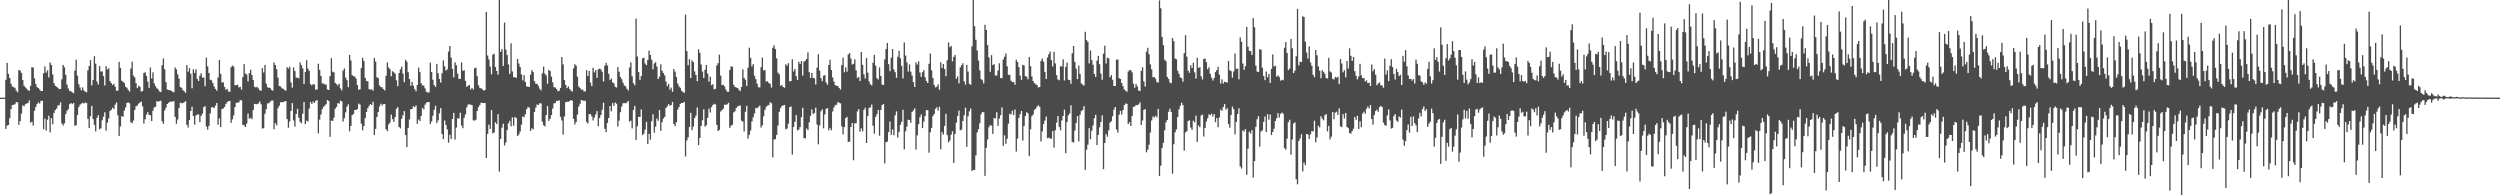 <svg xmlns="http://www.w3.org/2000/svg" width="1920" height="150"><path d="M0 75.000h1v1.000H0zM1 75.000h1v1.000H1zM2 75.000h1v1.000H2zM3 75.000h1v1.000H3zM4 61.295h1v37.682H4zM5 48.320h1v48.157H5zM6 56.712h1v39.308H6zM7 59.911h1v30.886H7zM8 64.333h1v19.467H8zM9 66.386h1v14.354H9zM10 66.960h1v13.537H10zM11 67.433h1v12.620H11zM12 69.583h1v8.858H12zM13 70.864h1v7.704H13zM14 53.776h1v42.134H14zM15 54.205h1v38.755H15zM16 55.955h1v31.358H16zM17 61.473h1v19.442H17zM18 65.813h1v15.832H18zM19 67.080h1v13.009H19zM20 68.055h1v11.445H20zM21 69.241h1v9.880H21zM22 69.805h1v7.319H22zM23 65.923h1v28.231H23zM24 51.620h1v41.845H24zM25 51.891h1v44.600H25zM26 60.212h1v24.880H26zM27 64.407h1v17.743H27zM28 66.866h1v13.039H28zM29 67.572h1v11.146H29zM30 68.802h1v10.735H30zM31 69.963h1v7.458H31zM32 69.868h1v7.570H32zM33 56.267h1v43.043H33zM34 51.024h1v40.074H34zM35 55.740h1v44.471H35zM36 54.038h1v37.928H36zM37 59.451h1v29.409H37zM38 47.948h1v53.747H38zM39 49.889h1v40.892H39zM40 57.118h1v38.320H40zM41 63.824h1v22.927H41zM42 65.897h1v18.649H42zM43 66.560h1v16.864H43zM44 67.477h1v13.593H44zM45 68.472h1v12.343H45zM46 68.320h1v10.316H46zM47 60.938h1v33.900H47zM48 49.866h1v46.570H48zM49 51.677h1v43.075H49zM50 57.454h1v30.222H50zM51 65.036h1v20.044H51zM52 68.006h1v15.813H52zM53 69.775h1v10.246H53zM54 70.103h1v9.062H54zM55 70.906h1v9.099H55zM56 71.555h1v7.512H56zM57 54.315h1v42.317H57zM58 45.789h1v50.356H58zM59 58.125h1v30.194H59zM60 64.605h1v17.688H60zM61 67.188h1v13.248H61zM62 69.333h1v10.276H62zM63 67.144h1v11.820H63zM64 69.477h1v10.062H64zM65 70.461h1v8.181H65zM66 70.826h1v8.317H66zM67 54.022h1v37.146H67zM68 50.734h1v47.586H68zM69 46.194h1v42.999H69zM70 65.644h1v15.716H70zM71 61.402h1v30.090H71zM72 43.194h1v52.695H72zM73 48.850h1v52.058H73zM74 62.611h1v27.939H74zM75 64.917h1v23.607H75zM76 50.675h1v48.633H76zM77 55.031h1v43.553H77zM78 54.708h1v37.721H78zM79 58.453h1v31.223H79zM80 65.562h1v20.656H80zM81 50.777h1v49.576H81zM82 53.374h1v40.880H82zM83 52.405h1v38.607H83zM84 62.253h1v23.042H84zM85 63.857h1v20.469H85zM86 65.289h1v17.389H86zM87 64.366h1v19.297H87zM88 66.612h1v13.837H88zM89 69.629h1v9.067H89zM90 69.629h1v18.889H90zM91 47.441h1v57.029H91zM92 52.108h1v45.002H92zM93 61.962h1v27.297H93zM94 62.832h1v26.886H94zM95 63.764h1v21.183H95zM96 66.674h1v15.878H96zM97 67.373h1v11.680H97zM98 69.088h1v9.521H98zM99 70.371h1v8.977H99zM100 52.672h1v41.251H100zM101 47.355h1v47.264H101zM102 58.065h1v34.480H102zM103 59.507h1v24.968H103zM104 63.885h1v17.833H104zM105 67.680h1v13.331H105zM106 65.842h1v13.712H106zM107 66.736h1v11.990H107zM108 70.366h1v7.633H108zM109 69.836h1v11.902H109zM110 56.114h1v38.825H110zM111 55.474h1v36.143H111zM112 58.337h1v29.652H112zM113 62.688h1v23.416H113zM114 67.494h1v20.745H114zM115 51.874h1v36.725H115zM116 60.185h1v32.774H116zM117 55.541h1v29.477H117zM118 63.977h1v18.500H118zM119 66.159h1v15.880H119zM120 67.771h1v9.908H120zM121 68.657h1v9.460H121zM122 70.181h1v7.481H122zM123 70.730h1v6.592H123zM124 50.069h1v43.108H124zM125 44.915h1v50.220H125zM126 53.129h1v31.687H126zM127 63.123h1v19.591H127zM128 68.684h1v11.200H128zM129 69.170h1v9.737H129zM130 69.190h1v8.968H130zM131 69.831h1v8.172H131zM132 70.316h1v7.758H132zM133 70.904h1v6.749H133zM134 51.825h1v37.936H134zM135 53.343h1v41.678H135zM136 57.078h1v34.669H136zM137 60.407h1v22.548H137zM138 66.887h1v12.008H138zM139 67.355h1v11.978H139zM140 69.164h1v9.878H140zM141 70.096h1v8.521H141zM142 71.260h1v6.453H142zM143 50.015h1v45.772H143zM144 55.087h1v42.798H144zM145 52.312h1v39.879H145zM146 56.620h1v28.621H146zM147 67.803h1v14.148H147zM148 53.187h1v35.927H148zM149 55.974h1v39.747H149zM150 53.209h1v35.503H150zM151 60.548h1v27.391H151zM152 62.244h1v25.597H152zM153 58.126h1v35.681H153zM154 56.265h1v32.703H154zM155 59.642h1v27.713H155zM156 59.540h1v22.864H156zM157 66.250h1v15.285H157zM158 44.303h1v52.924H158zM159 50.991h1v48.596H159zM160 56.067h1v40.594H160zM161 61.240h1v25.806H161zM162 61.650h1v20.775H162zM163 63.810h1v18.495H163zM164 66.461h1v16.460H164zM165 68.293h1v12.841H165zM166 69.667h1v9.451H166zM167 59.497h1v36.286H167zM168 45.969h1v44.961H168zM169 56.654h1v40.917H169zM170 63.309h1v20.383H170zM171 63.251h1v20.049H171zM172 66.755h1v15.348H172zM173 68.927h1v11.050H173zM174 68.271h1v10.152H174zM175 70.226h1v7.438H175zM176 70.499h1v7.022H176zM177 51.614h1v42.731H177zM178 50.355h1v41.297H178zM179 51.147h1v37.455H179zM180 65.432h1v16.814H180zM181 65.410h1v13.576H181zM182 65.025h1v13.750H182zM183 67.119h1v11.455H183zM184 66.728h1v10.187H184zM185 68.827h1v8.217H185zM186 59.207h1v36.716H186zM187 49.247h1v47.001H187zM188 56.457h1v41.131H188zM189 57.247h1v37.667H189zM190 62.564h1v24.654H190zM191 56.174h1v34.950H191zM192 53.526h1v37.000H192zM193 57.549h1v34.007H193zM194 61.386h1v23.119H194zM195 66.604h1v13.191H195zM196 67.187h1v12.799H196zM197 66.659h1v13.367H197zM198 67.894h1v11.508H198zM199 69.316h1v8.545H199zM200 69.745h1v10.329H200zM201 52.329h1v46.398H201zM202 55.686h1v42.842H202zM203 49.839h1v37.571H203zM204 64.226h1v19.643H204zM205 66.993h1v12.422H205zM206 67.468h1v11.903H206zM207 67.448h1v10.673H207zM208 68.999h1v8.273H208zM209 69.578h1v7.560H209zM210 47.982h1v51.314H210zM211 49.903h1v44.681H211zM212 53.128h1v43.171H212zM213 59.636h1v23.481H213zM214 66.116h1v15.126H214zM215 66.381h1v12.215H215zM216 67.849h1v10.522H216zM217 68.078h1v10.390H217zM218 69.134h1v8.757H218zM219 69.625h1v7.926H219zM220 51.542h1v39.957H220zM221 52.707h1v45.369H221zM222 51.184h1v42.112H222zM223 63.307h1v21.929H223zM224 67.301h1v11.911H224zM225 51.801h1v40.730H225zM226 54.566h1v42.655H226zM227 59.526h1v28.002H227zM228 59.726h1v23.824H228zM229 60.167h1v30.231H229zM230 47.947h1v45.664H230zM231 50.044h1v44.690H231zM232 52.465h1v34.866H232zM233 64.517h1v13.845H233zM234 55.222h1v40.062H234zM235 46.224h1v46.445H235zM236 52.663h1v40.655H236zM237 54.498h1v28.915H237zM238 64.632h1v13.771H238zM239 65.583h1v14.281H239zM240 64.510h1v13.462H240zM241 64.989h1v14.119H241zM242 68.905h1v8.469H242zM243 68.693h1v8.245H243zM244 48.887h1v53.491H244zM245 53.672h1v38.169H245zM246 58.250h1v29.719H246zM247 64.122h1v19.736H247zM248 64.089h1v17.987H248zM249 64.945h1v16.107H249zM250 64.987h1v14.984H250zM251 68.694h1v8.167H251zM252 69.130h1v8.439H252zM253 58.417h1v46.627H253zM254 44.688h1v47.855H254zM255 55.048h1v37.823H255zM256 55.614h1v34.807H256zM257 63.718h1v19.803H257zM258 64.605h1v17.467H258zM259 65.706h1v13.467H259zM260 64.238h1v15.410H260zM261 67.893h1v9.369H261zM262 69.406h1v8.452H262zM263 54.228h1v39.138H263zM264 52.554h1v38.264H264zM265 59.578h1v26.690H265zM266 61.600h1v20.341H266zM267 66.939h1v13.213H267zM268 42.159h1v58.724H268zM269 46.417h1v50.340H269zM270 57.631h1v30.787H270zM271 58.521h1v28.974H271zM272 58.775h1v25.700H272zM273 60.355h1v24.027H273zM274 65.323h1v18.431H274zM275 69.018h1v10.524H275zM276 68.539h1v11.782H276zM277 52.226h1v42.766H277zM278 44.318h1v55.832H278zM279 46.928h1v49.853H279zM280 59.802h1v30.912H280zM281 62.171h1v23.802H281zM282 62.469h1v20.627H282zM283 68.383h1v12.936H283zM284 68.958h1v10.901H284zM285 68.503h1v12.191H285zM286 69.609h1v8.515H286zM287 44.532h1v59.089H287zM288 47.271h1v51.691H288zM289 59.281h1v30.567H289zM290 60.020h1v26.029H290zM291 65.589h1v16.163H291zM292 66.867h1v12.826H292zM293 67.048h1v13.968H293zM294 68.437h1v11.548H294zM295 69.429h1v10.506H295zM296 58.242h1v40.958H296zM297 47.938h1v52.828H297zM298 51.797h1v43.800H298zM299 53.148h1v40.989H299zM300 58.547h1v29.466H300zM301 54.699h1v36.784H301zM302 55.507h1v38.161H302zM303 56.656h1v33.235H303zM304 61.696h1v21.865H304zM305 66.143h1v16.105H305zM306 56.137h1v41.434H306zM307 53.317h1v45.275H307zM308 51.178h1v39.986H308zM309 56.480h1v32.090H309zM310 63.102h1v22.256H310zM311 45.923h1v57.828H311zM312 47.404h1v65.542H312zM313 55.455h1v42.690H313zM314 60.685h1v31.090H314zM315 65.801h1v18.074H315zM316 62.889h1v20.770H316zM317 65.901h1v15.662H317zM318 68.518h1v13.803H318zM319 70.099h1v10.920H319zM320 65.251h1v29.818H320zM321 51.928h1v39.857H321zM322 55.379h1v37.570H322zM323 63.955h1v25.081H323zM324 65.522h1v17.338H324zM325 65.717h1v18.319H325zM326 67.865h1v12.470H326zM327 70.429h1v8.483H327zM328 71.003h1v7.328H328zM329 70.954h1v7.450H329zM330 48.078h1v47.181H330zM331 55.252h1v38.079H331zM332 61.252h1v27.599H332zM333 65.441h1v18.842H333zM334 66.743h1v14.469H334zM335 49.070h1v45.514H335zM336 56.310h1v36.171H336zM337 60.670h1v26.401H337zM338 63.400h1v19.659H338zM339 56.276h1v46.575H339zM340 46.392h1v60.470H340zM341 50.919h1v41.627H341zM342 54.210h1v41.774H342zM343 53.260h1v46.101H343zM344 39.618h1v69.879H344zM345 35.337h1v68.136H345zM346 44.240h1v62.438H346zM347 52.829h1v38.577H347zM348 59.448h1v27.209H348zM349 47.843h1v59.305H349zM350 50.144h1v47.769H350zM351 56.606h1v34.251H351zM352 60.615h1v30.410H352zM353 60.590h1v25.968H353zM354 47.897h1v48.536H354zM355 54.412h1v44.043H355zM356 53.937h1v36.476H356zM357 62.039h1v25.870H357zM358 66.646h1v15.770H358zM359 65.819h1v14.515H359zM360 65.245h1v14.841H360zM361 68.730h1v11.716H361zM362 67.476h1v13.285H362zM363 68.767h1v23.608H363zM364 52.415h1v40.255H364zM365 51.949h1v39.991H365zM366 58.522h1v26.787H366zM367 65.374h1v16.863H367zM368 67.432h1v13.300H368zM369 67.804h1v11.058H369zM370 68.644h1v10.462H370zM371 69.510h1v9.696H371zM372 69.144h1v9.918H372zM373 9.205h1v112.155H373zM374 42.608h1v60.180H374zM375 45.691h1v50.029H375zM376 51.225h1v47.784H376zM377 57.016h1v27.524H377zM378 42.000h1v60.525H378zM379 41.219h1v60.547H379zM380 51.471h1v42.500H380zM381 54.552h1v40.690H381zM382 57.290h1v30.357H382zM383 0.000h1v131.793H383zM384 39.844h1v66.786H384zM385 37.722h1v60.341H385zM386 50.636h1v44.357H386zM387 17.295h1v94.468H387zM388 38.070h1v71.407H388zM389 42.202h1v57.784H389zM390 49.503h1v45.196H390zM391 56.783h1v36.004H391zM392 33.290h1v63.722H392zM393 54.880h1v35.213H393zM394 59.228h1v37.381H394zM395 59.372h1v30.440H395zM396 59.728h1v30.943H396zM397 45.278h1v59.159H397zM398 48.815h1v54.439H398zM399 51.498h1v49.597H399zM400 57.186h1v38.602H400zM401 61.721h1v27.704H401zM402 57.702h1v32.354H402zM403 62.987h1v24.839H403zM404 66.359h1v17.496H404zM405 66.537h1v15.682H405zM406 66.834h1v15.808H406zM407 57.283h1v43.261H407zM408 53.879h1v44.657H408zM409 55.336h1v44.011H409zM410 62.382h1v23.605H410zM411 64.277h1v18.385H411zM412 64.364h1v15.844H412zM413 65.892h1v14.766H413zM414 68.086h1v11.177H414zM415 69.439h1v9.999H415zM416 56.380h1v37.073H416zM417 51.108h1v45.059H417zM418 56.556h1v40.576H418zM419 57.911h1v30.471H419zM420 64.188h1v17.321H420zM421 53.605h1v39.292H421zM422 54.593h1v36.654H422zM423 58.827h1v29.529H423zM424 63.210h1v20.137H424zM425 66.899h1v12.511H425zM426 67.249h1v11.783H426zM427 68.336h1v9.083H427zM428 70.065h1v7.476H428zM429 69.703h1v7.338H429zM430 67.462h1v22.221H430zM431 43.763h1v48.760H431zM432 49.435h1v53.917H432zM433 61.477h1v27.920H433zM434 65.213h1v13.272H434zM435 67.678h1v10.444H435zM436 66.285h1v11.971H436zM437 68.345h1v9.223H437zM438 69.576h1v7.226H438zM439 70.313h1v7.101H439zM440 52.593h1v38.625H440zM441 49.351h1v46.232H441zM442 50.412h1v43.282H442zM443 58.957h1v29.023H443zM444 66.454h1v15.391H444zM445 67.633h1v12.021H445zM446 68.803h1v8.021H446zM447 68.769h1v8.468H447zM448 70.225h1v7.153H448zM449 70.191h1v7.300H449zM450 53.897h1v39.721H450zM451 58.397h1v36.441H451zM452 54.493h1v33.203H452zM453 63.386h1v24.193H453zM454 66.129h1v23.209H454zM455 52.005h1v40.490H455zM456 55.595h1v34.677H456zM457 53.825h1v34.020H457zM458 59.779h1v25.589H458zM459 53.174h1v43.749H459zM460 52.739h1v37.895H460zM461 53.318h1v35.012H461zM462 55.087h1v29.247H462zM463 62.575h1v16.311H463zM464 50.412h1v48.503H464zM465 48.300h1v53.130H465zM466 50.272h1v44.093H466zM467 56.643h1v33.969H467zM468 61.516h1v19.914H468zM469 60.301h1v25.177H469zM470 63.255h1v15.894H470zM471 63.983h1v17.374H471zM472 66.678h1v12.059H472zM473 67.210h1v12.441H473zM474 51.563h1v45.576H474zM475 55.084h1v37.578H475zM476 59.145h1v27.023H476zM477 60.831h1v20.934H477zM478 63.516h1v15.770H478zM479 65.647h1v13.509H479zM480 66.260h1v13.094H480zM481 68.192h1v10.527H481zM482 69.514h1v8.036H482zM483 51.869h1v41.544H483zM484 47.870h1v44.807H484zM485 58.600h1v40.011H485zM486 63.859h1v20.552H486zM487 65.479h1v15.806H487zM488 14.230h1v93.359H488zM489 43.429h1v53.616H489zM490 55.358h1v34.404H490zM491 61.403h1v28.399H491zM492 58.357h1v25.711H492zM493 44.849h1v58.863H493zM494 44.316h1v58.335H494zM495 48.765h1v50.785H495zM496 50.009h1v43.561H496zM497 46.014h1v64.582H497zM498 38.877h1v63.892H498zM499 42.255h1v65.016H499zM500 45.883h1v47.279H500zM501 53.199h1v34.574H501zM502 48.766h1v53.056H502zM503 47.798h1v49.520H503zM504 51.123h1v39.919H504zM505 60.692h1v32.096H505zM506 58.883h1v25.669H506zM507 49.408h1v51.075H507zM508 54.311h1v39.567H508zM509 56.129h1v34.950H509zM510 57.848h1v31.924H510zM511 62.503h1v20.447H511zM512 66.157h1v15.451H512zM513 64.407h1v15.516H513zM514 68.852h1v12.395H514zM515 67.277h1v13.340H515zM516 70.506h1v7.786H516zM517 52.997h1v42.129H517zM518 55.065h1v41.798H518zM519 59.128h1v34.788H519zM520 64.178h1v19.991H520zM521 66.328h1v15.907H521zM522 67.410h1v12.335H522zM523 69.689h1v9.401H523zM524 70.591h1v8.473H524zM525 71.337h1v6.916H525zM526 11.247h1v108.928H526zM527 39.258h1v68.607H527zM528 50.112h1v55.351H528zM529 45.449h1v52.047H529zM530 59.975h1v26.648H530zM531 46.363h1v53.594H531zM532 47.601h1v49.621H532zM533 54.903h1v35.788H533zM534 57.610h1v31.198H534zM535 62.334h1v20.175H535zM536 37.833h1v73.567H536zM537 40.526h1v65.467H537zM538 49.520h1v47.198H538zM539 54.987h1v37.360H539zM540 59.870h1v24.071H540zM541 53.626h1v43.645H541zM542 49.969h1v46.220H542zM543 56.528h1v34.014H543zM544 62.648h1v20.760H544zM545 58.881h1v27.566H545zM546 65.420h1v16.800H546zM547 64.717h1v15.928H547zM548 68.555h1v11.186H548zM549 68.220h1v12.021H549zM550 50.291h1v45.612H550zM551 48.545h1v52.080H551zM552 41.962h1v57.784H552zM553 58.054h1v27.599H553zM554 65.329h1v19.325H554zM555 65.187h1v18.253H555zM556 66.378h1v13.987H556zM557 68.728h1v11.793H557zM558 70.469h1v9.621H558zM559 70.487h1v8.416H559zM560 53.767h1v44.480H560zM561 50.922h1v45.604H561zM562 51.272h1v44.559H562zM563 65.122h1v21.218H563zM564 66.704h1v18.747H564zM565 67.231h1v15.730H565zM566 67.607h1v14.147H566zM567 68.845h1v12.421H567zM568 69.970h1v11.068H568zM569 66.792h1v25.886H569zM570 53.193h1v40.212H570zM571 59.796h1v41.230H571zM572 61.296h1v24.576H572zM573 66.106h1v15.183H573zM574 51.941h1v54.446H574zM575 36.680h1v66.844H575zM576 44.390h1v55.893H576zM577 51.019h1v42.284H577zM578 49.266h1v40.854H578zM579 58.101h1v29.019H579zM580 60.788h1v22.107H580zM581 64.184h1v18.994H581zM582 66.902h1v15.112H582zM583 67.181h1v13.935H583zM584 51.674h1v46.337H584zM585 44.263h1v51.881H585zM586 54.046h1v35.279H586zM587 53.873h1v30.526H587zM588 62.703h1v19.326H588zM589 62.303h1v18.738H589zM590 63.806h1v16.889H590zM591 64.377h1v14.110H591zM592 67.214h1v12.145H592zM593 36.695h1v84.213H593zM594 34.803h1v72.311H594zM595 37.661h1v69.220H595zM596 44.777h1v58.854H596zM597 55.852h1v40.574H597zM598 57.067h1v28.851H598zM599 65.880h1v17.226H599zM600 65.218h1v16.234H600zM601 66.836h1v14.096H601zM602 67.402h1v13.189H602zM603 49.344h1v49.992H603zM604 50.473h1v48.223H604zM605 48.555h1v46.419H605zM606 62.476h1v19.848H606zM607 62.222h1v19.551H607zM608 45.515h1v73.225H608zM609 54.822h1v42.708H609zM610 52.917h1v40.656H610zM611 58.511h1v29.882H611zM612 61.482h1v38.596H612zM613 47.401h1v52.149H613zM614 49.171h1v48.414H614zM615 46.795h1v43.225H615zM616 58.085h1v24.708H616zM617 47.317h1v58.760H617zM618 46.587h1v59.683H618zM619 45.273h1v53.389H619zM620 40.185h1v59.788H620zM621 55.525h1v38.362H621zM622 59.894h1v29.099H622zM623 55.987h1v28.031H623zM624 59.733h1v27.804H624zM625 60.206h1v26.504H625zM626 64.872h1v17.804H626zM627 51.950h1v43.698H627zM628 41.604h1v69.257H628zM629 54.199h1v42.154H629zM630 60.012h1v25.417H630zM631 62.291h1v21.656H631zM632 58.167h1v40.417H632zM633 57.646h1v30.274H633zM634 63.336h1v20.279H634zM635 65.040h1v17.995H635zM636 49.908h1v50.163H636zM637 45.807h1v52.372H637zM638 53.762h1v46.297H638zM639 59.443h1v26.178H639zM640 62.674h1v19.812H640zM641 65.369h1v15.428H641zM642 65.874h1v14.557H642zM643 66.029h1v12.376H643zM644 67.582h1v11.257H644zM645 68.788h1v10.636H645zM646 49.961h1v47.137H646zM647 44.277h1v59.062H647zM648 55.491h1v42.118H648zM649 51.697h1v39.073H649zM650 55.043h1v34.689H650zM651 41.901h1v67.081H651zM652 40.758h1v68.026H652zM653 45.014h1v52.515H653zM654 49.540h1v44.908H654zM655 49.041h1v74.048H655zM656 45.554h1v49.170H656zM657 54.058h1v40.578H657zM658 59.835h1v25.745H658zM659 59.057h1v24.794H659zM660 62.248h1v38.920H660zM661 39.911h1v58.689H661zM662 49.825h1v51.062H662zM663 57.102h1v27.316H663zM664 60.295h1v22.448H664zM665 44.473h1v65.329H665zM666 55.766h1v33.284H666zM667 62.520h1v20.325H667zM668 64.789h1v17.710H668zM669 65.575h1v14.695H669zM670 48.177h1v48.403H670zM671 42.079h1v60.591H671zM672 50.421h1v39.315H672zM673 59.992h1v27.722H673zM674 61.064h1v23.366H674zM675 51.738h1v52.434H675zM676 58.353h1v26.130H676zM677 64.945h1v15.758H677zM678 65.319h1v14.480H678zM679 45.684h1v79.736H679zM680 37.680h1v71.528H680zM681 33.042h1v75.702H681zM682 49.246h1v52.222H682zM683 54.663h1v38.684H683zM684 44.257h1v59.281H684zM685 37.651h1v61.798H685zM686 53.356h1v50.509H686zM687 55.437h1v33.152H687zM688 59.738h1v25.770H688zM689 43.553h1v62.135H689zM690 39.066h1v62.276H690zM691 44.732h1v51.152H691zM692 50.534h1v42.948H692zM693 60.285h1v24.067H693zM694 32.567h1v82.098H694zM695 42.665h1v58.197H695zM696 47.897h1v49.344H696zM697 54.917h1v36.984H697zM698 49.475h1v42.680H698zM699 55.050h1v39.271H699zM700 58.025h1v27.921H700zM701 63.095h1v21.749H701zM702 66.812h1v16.404H702zM703 47.876h1v66.958H703zM704 49.589h1v54.310H704zM705 47.127h1v48.246H705zM706 55.638h1v34.406H706zM707 58.963h1v28.965H707zM708 55.462h1v42.934H708zM709 53.809h1v39.595H709zM710 59.324h1v29.776H710zM711 62.177h1v22.418H711zM712 63.719h1v20.930H712zM713 48.993h1v68.242H713zM714 41.127h1v60.468H714zM715 54.037h1v44.144H715zM716 60.017h1v29.189H716zM717 65.224h1v22.294H717zM718 67.138h1v16.401H718zM719 66.519h1v15.934H719zM720 64.777h1v20.166H720zM721 68.915h1v13.125H721zM722 47.804h1v66.815H722zM723 52.135h1v49.365H723zM724 49.165h1v54.209H724zM725 52.983h1v43.750H725zM726 58.499h1v28.888H726zM727 46.307h1v57.518H727zM728 32.551h1v76.793H728zM729 36.238h1v71.644H729zM730 35.311h1v68.158H730zM731 47.131h1v53.741H731zM732 43.692h1v81.420H732zM733 42.232h1v60.636H733zM734 60.456h1v33.812H734zM735 58.621h1v30.590H735zM736 64.046h1v20.839H736zM737 51.653h1v48.454H737zM738 50.056h1v49.484H738zM739 48.613h1v44.296H739zM740 62.450h1v26.026H740zM741 64.923h1v17.834H741zM742 49.760h1v62.987H742zM743 55.006h1v34.350H743zM744 64.370h1v21.206H744zM745 65.193h1v18.143H745zM746 35.640h1v95.756H746zM747 0.000h1v130.476H747zM748 20.123h1v110.392H748zM749 30.517h1v88.784H749zM750 38.764h1v62.980H750zM751 46.467h1v52.739H751zM752 54.024h1v40.640H752zM753 60.759h1v27.037H753zM754 61.638h1v24.377H754zM755 64.035h1v22.236H755zM756 19.057h1v116.011H756zM757 22.964h1v90.523H757zM758 34.603h1v72.568H758zM759 44.068h1v53.660H759zM760 55.129h1v40.954H760zM761 42.341h1v54.149H761zM762 50.033h1v52.849H762zM763 49.256h1v41.417H763zM764 58.063h1v32.858H764zM765 57.948h1v28.281H765zM766 54.105h1v42.623H766zM767 48.607h1v42.446H767zM768 59.979h1v28.505H768zM769 60.064h1v22.485H769zM770 45.786h1v66.275H770zM771 43.575h1v60.347H771zM772 41.096h1v69.349H772zM773 50.945h1v55.671H773zM774 57.564h1v37.395H774zM775 57.399h1v29.961H775zM776 61.973h1v25.914H776zM777 63.038h1v21.973H777zM778 62.856h1v25.505H778zM779 65.096h1v19.002H779zM780 45.825h1v70.624H780zM781 47.622h1v58.840H781zM782 51.563h1v38.995H782zM783 58.018h1v29.724H783zM784 61.318h1v23.865H784zM785 49.776h1v58.232H785zM786 50.227h1v46.547H786zM787 58.478h1v30.666H787zM788 58.971h1v27.226H788zM789 60.926h1v26.195H789zM790 43.836h1v76.063H790zM791 50.765h1v48.522H791zM792 58.721h1v30.463H792zM793 62.250h1v25.672H793zM794 63.821h1v20.486H794zM795 64.703h1v18.777H795zM796 65.389h1v16.408H796zM797 67.148h1v13.706H797zM798 66.835h1v15.242H798zM799 46.805h1v61.894H799zM800 44.942h1v56.027H800zM801 47.363h1v47.929H801zM802 55.171h1v37.427H802zM803 60.647h1v28.831H803zM804 44.183h1v61.979H804zM805 41.646h1v64.013H805zM806 39.577h1v66.830H806zM807 46.180h1v60.362H807zM808 51.052h1v49.606H808zM809 39.771h1v73.575H809zM810 48.737h1v51.371H810zM811 57.677h1v36.597H811zM812 61.029h1v28.124H812zM813 61.622h1v35.792H813zM814 50.871h1v49.168H814zM815 51.104h1v41.428H815zM816 45.512h1v43.513H816zM817 61.791h1v22.424H817zM818 51.377h1v66.256H818zM819 48.095h1v45.748H819zM820 61.194h1v27.408H820zM821 61.468h1v25.708H821zM822 64.345h1v16.550H822zM823 40.835h1v68.166H823zM824 35.342h1v74.124H824zM825 47.563h1v52.797H825zM826 52.663h1v41.858H826zM827 60.780h1v28.395H827zM828 50.405h1v58.125H828zM829 56.782h1v31.369H829zM830 64.071h1v21.215H830zM831 64.998h1v19.442H831zM832 65.747h1v15.808H832zM833 24.406h1v106.046H833zM834 30.746h1v84.243H834zM835 32.249h1v78.862H835zM836 48.707h1v49.702H836zM837 38.748h1v68.181H837zM838 46.055h1v54.323H838zM839 49.765h1v46.610H839zM840 56.834h1v33.936H840zM841 59.100h1v29.046H841zM842 46.528h1v64.893H842zM843 42.898h1v60.732H843zM844 49.288h1v48.448H844zM845 56.531h1v37.165H845zM846 61.235h1v27.410H846zM847 41.144h1v88.815H847zM848 35.105h1v74.744H848zM849 48.722h1v54.259H849zM850 44.321h1v60.664H850zM851 44.787h1v55.327H851zM852 59.389h1v34.805H852zM853 57.724h1v35.368H853zM854 61.231h1v28.006H854zM855 66.037h1v18.186H855zM856 66.047h1v16.128H856zM857 45.893h1v53.582H857zM858 45.625h1v56.228H858zM859 60.048h1v28.063H859zM860 60.624h1v24.591H860zM861 63.745h1v24.193H861zM862 66.186h1v18.327H862zM863 68.691h1v11.976H863zM864 69.585h1v9.873H864zM865 70.465h1v9.294H865zM866 54.911h1v40.374H866zM867 53.909h1v39.957H867zM868 53.918h1v42.838H868zM869 55.577h1v33.414H869zM870 64.279h1v17.812H870zM871 67.356h1v14.539H871zM872 64.394h1v16.241H872zM873 66.338h1v14.490H873zM874 69.541h1v10.653H874zM875 69.999h1v8.619H875zM876 54.462h1v41.541H876zM877 51.639h1v40.898H877zM878 62.536h1v21.886H878zM879 66.456h1v17.347H879zM880 39.701h1v77.280H880zM881 36.686h1v78.238H881zM882 41.636h1v69.539H882zM883 49.442h1v52.291H883zM884 53.295h1v39.221H884zM885 59.319h1v30.094H885zM886 59.154h1v31.161H886zM887 60.437h1v28.456H887zM888 63.038h1v27.090H888zM889 63.421h1v20.246H889zM890 0.320h1v134.917H890zM891 6.370h1v120.907H891zM892 28.365h1v85.260H892zM893 34.698h1v74.975H893zM894 45.863h1v54.196H894zM895 47.046h1v46.942H895zM896 59.110h1v32.984H896zM897 60.565h1v25.244H897zM898 63.247h1v20.216H898zM899 64.055h1v21.904H899zM900 29.127h1v104.325H900zM901 31.624h1v79.190H901zM902 44.993h1v56.649H902zM903 45.524h1v53.863H903zM904 54.315h1v35.591H904zM905 56.704h1v27.321H905zM906 59.387h1v21.917H906zM907 59.986h1v18.931H907zM908 62.710h1v18.037H908zM909 40.802h1v74.974H909zM910 27.051h1v74.707H910zM911 43.528h1v57.212H911zM912 54.290h1v38.692H912zM913 55.924h1v36.427H913zM914 50.088h1v47.918H914zM915 52.295h1v47.464H915zM916 48.136h1v44.572H916zM917 55.561h1v38.448H917zM918 60.380h1v28.384H918zM919 44.420h1v64.558H919zM920 52.178h1v44.185H920zM921 51.544h1v46.143H921zM922 58.552h1v30.102H922zM923 60.981h1v27.069H923zM924 45.259h1v59.586H924zM925 44.997h1v53.304H925zM926 47.714h1v45.637H926zM927 53.204h1v37.694H927zM928 51.586h1v36.262H928zM929 56.640h1v31.775H929zM930 59.606h1v27.668H930zM931 61.826h1v27.600H931zM932 60.010h1v27.599H932zM933 55.374h1v38.496H933zM934 53.852h1v36.829H934zM935 51.282h1v46.412H935zM936 57.355h1v32.844H936zM937 64.225h1v19.957H937zM938 60.997h1v24.113H938zM939 64.175h1v18.034H939zM940 62.759h1v17.187H940zM941 63.061h1v21.152H941zM942 63.363h1v19.716H942zM943 46.751h1v48.411H943zM944 53.928h1v44.140H944zM945 54.698h1v33.626H945zM946 59.634h1v22.274H946zM947 54.885h1v28.924H947zM948 41.110h1v62.126H948zM949 52.874h1v40.708H949zM950 52.722h1v34.853H950zM951 60.926h1v22.275H951zM952 28.730h1v99.139H952zM953 32.120h1v97.320H953zM954 48.787h1v51.375H954zM955 53.654h1v47.338H955zM956 50.858h1v48.298H956zM957 20.589h1v113.663H957zM958 35.795h1v78.406H958zM959 39.071h1v62.160H959zM960 39.247h1v63.325H960zM961 42.255h1v57.641H961zM962 13.968h1v122.335H962zM963 20.878h1v102.875H963zM964 50.416h1v46.902H964zM965 54.922h1v36.659H965zM966 55.271h1v33.927H966zM967 37.702h1v74.844H967zM968 38.246h1v62.732H968zM969 52.042h1v48.041H969zM970 58.268h1v35.388H970zM971 61.567h1v27.941H971zM972 54.950h1v46.465H972zM973 59.330h1v28.367H973zM974 56.845h1v35.143H974zM975 63.673h1v24.261H975zM976 52.874h1v50.843H976zM977 41.831h1v59.493H977zM978 51.102h1v47.786H978zM979 50.470h1v42.441H979zM980 58.827h1v31.960H980zM981 57.869h1v29.037H981zM982 59.135h1v31.113H982zM983 61.975h1v25.479H983zM984 61.250h1v25.252H984zM985 61.644h1v25.640H985zM986 36.644h1v77.101H986zM987 32.321h1v82.642H987zM988 40.631h1v65.858H988zM989 53.871h1v39.902H989zM990 52.567h1v39.387H990zM991 29.914h1v88.941H991zM992 37.110h1v70.078H992zM993 56.125h1v38.754H993zM994 54.234h1v39.737H994zM995 43.210h1v94.452H995zM996 6.852h1v134.701H996zM997 50.167h1v58.156H997zM998 47.417h1v58.960H998zM999 47.621h1v55.501H999zM1000 12.506h1v119.085H1000zM1001 13.081h1v111.727H1001zM1002 31.999h1v94.891H1002zM1003 40.278h1v62.645H1003zM1004 44.972h1v58.288H1004zM1005 35.650h1v71.031H1005zM1006 47.997h1v55.165H1006zM1007 50.465h1v50.126H1007zM1008 57.465h1v43.525H1008zM1009 59.308h1v33.364H1009zM1010 38.421h1v70.867H1010zM1011 42.511h1v63.078H1011zM1012 51.060h1v45.523H1012zM1013 54.236h1v43.627H1013zM1014 60.109h1v29.188H1014zM1015 53.917h1v37.212H1015zM1016 55.145h1v37.258H1016zM1017 56.700h1v31.895H1017zM1018 59.944h1v27.646H1018zM1019 60.311h1v40.615H1019zM1020 44.375h1v52.294H1020zM1021 54.829h1v52.266H1021zM1022 55.722h1v49.274H1022zM1023 60.483h1v25.462H1023zM1024 61.099h1v30.423H1024zM1025 59.018h1v27.525H1025zM1026 59.706h1v26.033H1026zM1027 58.991h1v29.203H1027zM1028 64.611h1v18.659H1028zM1029 45.402h1v51.633H1029zM1030 48.794h1v48.771H1030zM1031 55.546h1v32.151H1031zM1032 53.940h1v36.989H1032zM1033 59.387h1v27.321H1033zM1034 46.837h1v50.670H1034zM1035 52.627h1v45.784H1035zM1036 37.126h1v64.999H1036zM1037 42.930h1v59.679H1037zM1038 46.814h1v53.833H1038zM1039 43.764h1v55.127H1039zM1040 54.705h1v35.127H1040zM1041 58.170h1v33.872H1041zM1042 60.979h1v27.948H1042zM1043 58.768h1v40.370H1043zM1044 48.978h1v44.166H1044zM1045 57.784h1v39.978H1045zM1046 59.941h1v27.308H1046zM1047 59.962h1v25.795H1047zM1048 62.620h1v24.717H1048zM1049 61.748h1v21.817H1049zM1050 63.788h1v18.039H1050zM1051 63.472h1v19.841H1051zM1052 66.050h1v14.586H1052zM1053 49.532h1v41.932H1053zM1054 54.722h1v41.023H1054zM1055 53.100h1v35.158H1055zM1056 57.430h1v27.892H1056zM1057 65.421h1v18.811H1057zM1058 64.034h1v21.808H1058zM1059 63.337h1v18.934H1059zM1060 65.461h1v15.847H1060zM1061 65.716h1v16.487H1061zM1062 67.366h1v26.810H1062zM1063 45.014h1v51.096H1063zM1064 57.245h1v39.306H1064zM1065 54.053h1v34.542H1065zM1066 62.244h1v21.777H1066zM1067 50.548h1v41.912H1067zM1068 45.446h1v53.273H1068zM1069 51.518h1v46.700H1069zM1070 56.835h1v32.387H1070zM1071 61.079h1v26.527H1071zM1072 52.860h1v39.633H1072zM1073 55.315h1v38.297H1073zM1074 58.401h1v31.022H1074zM1075 57.355h1v32.959H1075zM1076 65.256h1v18.889H1076zM1077 42.832h1v64.433H1077zM1078 47.366h1v64.622H1078zM1079 38.487h1v69.917H1079zM1080 50.968h1v48.982H1080zM1081 57.871h1v37.720H1081zM1082 60.710h1v41.241H1082zM1083 60.481h1v29.238H1083zM1084 61.964h1v34.822H1084zM1085 60.703h1v28.713H1085zM1086 64.153h1v30.392H1086zM1087 45.720h1v50.598H1087zM1088 48.938h1v52.565H1088zM1089 57.748h1v33.178H1089zM1090 58.083h1v28.496H1090zM1091 62.521h1v26.816H1091zM1092 63.172h1v20.599H1092zM1093 65.154h1v16.635H1093zM1094 63.309h1v21.936H1094zM1095 64.258h1v19.555H1095zM1096 52.938h1v44.459H1096zM1097 47.430h1v47.423H1097zM1098 58.664h1v34.761H1098zM1099 64.166h1v19.311H1099zM1100 61.483h1v25.463H1100zM1101 37.134h1v75.450H1101zM1102 46.023h1v59.809H1102zM1103 43.956h1v50.469H1103zM1104 47.539h1v44.446H1104zM1105 54.931h1v36.361H1105zM1106 21.039h1v104.823H1106zM1107 34.422h1v70.646H1107zM1108 50.554h1v43.453H1108zM1109 57.487h1v34.467H1109zM1110 44.714h1v78.766H1110zM1111 33.850h1v75.815H1111zM1112 46.443h1v66.267H1112zM1113 44.845h1v54.330H1113zM1114 42.071h1v56.165H1114zM1115 31.657h1v84.803H1115zM1116 39.252h1v73.372H1116zM1117 44.349h1v59.868H1117zM1118 50.120h1v49.161H1118zM1119 61.170h1v26.764H1119zM1120 38.408h1v85.805H1120zM1121 38.443h1v78.767H1121zM1122 43.674h1v54.289H1122zM1123 57.436h1v34.274H1123zM1124 63.673h1v20.636H1124zM1125 54.845h1v36.104H1125zM1126 61.208h1v23.945H1126zM1127 64.747h1v26.487H1127zM1128 63.263h1v20.079H1128zM1129 60.753h1v34.469H1129zM1130 45.483h1v60.114H1130zM1131 50.268h1v48.728H1131zM1132 47.532h1v41.729H1132zM1133 57.061h1v27.091H1133zM1134 63.732h1v19.845H1134zM1135 59.319h1v27.236H1135zM1136 63.793h1v20.319H1136zM1137 63.138h1v19.959H1137zM1138 63.624h1v18.850H1138zM1139 38.117h1v82.266H1139zM1140 35.566h1v76.273H1140zM1141 43.979h1v60.900H1141zM1142 52.616h1v40.147H1142zM1143 56.708h1v30.529H1143zM1144 41.989h1v67.651H1144zM1145 41.852h1v62.593H1145zM1146 50.336h1v42.633H1146zM1147 55.885h1v33.602H1147zM1148 55.714h1v34.765H1148zM1149 37.048h1v67.017H1149zM1150 51.836h1v45.893H1150zM1151 53.263h1v35.447H1151zM1152 56.770h1v34.495H1152zM1153 51.639h1v49.276H1153zM1154 33.539h1v69.948H1154zM1155 44.189h1v58.178H1155zM1156 46.953h1v48.411H1156zM1157 47.044h1v40.457H1157zM1158 47.720h1v44.440H1158zM1159 50.625h1v38.468H1159zM1160 52.342h1v32.745H1160zM1161 55.641h1v29.101H1161zM1162 63.001h1v22.240H1162zM1163 49.201h1v52.629H1163zM1164 44.086h1v60.807H1164zM1165 51.144h1v42.546H1165zM1166 56.710h1v32.956H1166zM1167 62.478h1v20.734H1167zM1168 57.721h1v28.931H1168zM1169 62.183h1v23.642H1169zM1170 62.760h1v26.655H1170zM1171 62.117h1v27.214H1171zM1172 63.922h1v21.817H1172zM1173 46.742h1v57.328H1173zM1174 48.355h1v43.937H1174zM1175 51.279h1v45.627H1175zM1176 55.879h1v27.371H1176zM1177 60.539h1v23.686H1177zM1178 61.500h1v24.695H1178zM1179 61.747h1v21.369H1179zM1180 57.899h1v30.772H1180zM1181 62.397h1v19.507H1181zM1182 50.866h1v46.196H1182zM1183 46.580h1v48.085H1183zM1184 58.431h1v31.923H1184zM1185 59.877h1v28.269H1185zM1186 58.418h1v26.990H1186zM1187 36.327h1v80.959H1187zM1188 43.905h1v57.808H1188zM1189 43.679h1v52.147H1189zM1190 39.622h1v60.122H1190zM1191 51.602h1v46.048H1191zM1192 47.495h1v54.181H1192zM1193 56.547h1v37.335H1193zM1194 59.358h1v27.108H1194zM1195 59.484h1v29.865H1195zM1196 61.136h1v29.880H1196zM1197 48.935h1v50.817H1197zM1198 54.251h1v45.035H1198zM1199 58.755h1v31.907H1199zM1200 57.062h1v31.591H1200zM1201 63.714h1v22.615H1201zM1202 61.463h1v23.911H1202zM1203 65.647h1v18.786H1203zM1204 65.621h1v20.017H1204zM1205 67.565h1v15.160H1205zM1206 23.150h1v105.296H1206zM1207 18.683h1v94.278H1207zM1208 32.671h1v76.631H1208zM1209 48.255h1v54.770H1209zM1210 53.675h1v35.157H1210zM1211 37.999h1v65.339H1211zM1212 53.244h1v36.692H1212zM1213 63.825h1v23.335H1213zM1214 62.228h1v24.794H1214zM1215 64.165h1v20.892H1215zM1216 42.008h1v62.260H1216zM1217 53.307h1v40.625H1217zM1218 43.338h1v58.168H1218zM1219 41.422h1v65.153H1219zM1220 33.335h1v79.728H1220zM1221 38.692h1v79.890H1221zM1222 47.521h1v53.948H1222zM1223 49.681h1v45.562H1223zM1224 57.674h1v35.969H1224zM1225 41.353h1v67.015H1225zM1226 41.803h1v65.406H1226zM1227 39.803h1v55.594H1227zM1228 51.478h1v49.117H1228zM1229 58.046h1v32.428H1229zM1230 28.839h1v102.390H1230zM1231 34.490h1v78.472H1231zM1232 42.288h1v64.926H1232zM1233 39.628h1v63.976H1233zM1234 54.081h1v38.865H1234zM1235 40.018h1v58.353H1235zM1236 56.125h1v35.171H1236zM1237 61.901h1v26.755H1237zM1238 59.487h1v32.241H1238zM1239 61.761h1v27.466H1239zM1240 35.382h1v92.153H1240zM1241 47.036h1v59.493H1241zM1242 54.264h1v38.297H1242zM1243 58.038h1v34.838H1243zM1244 31.475h1v72.912H1244zM1245 47.889h1v55.998H1245zM1246 58.493h1v34.104H1246zM1247 60.196h1v29.466H1247zM1248 63.686h1v22.882H1248zM1249 26.942h1v104.742H1249zM1250 33.648h1v75.022H1250zM1251 57.471h1v39.702H1251zM1252 52.446h1v38.413H1252zM1253 62.385h1v22.598H1253zM1254 48.010h1v54.913H1254zM1255 58.940h1v31.437H1255zM1256 63.785h1v19.754H1256zM1257 62.629h1v23.091H1257zM1258 61.910h1v25.128H1258zM1259 9.741h1v129.712H1259zM1260 35.063h1v80.741H1260zM1261 49.650h1v54.501H1261zM1262 50.140h1v50.445H1262zM1263 53.247h1v42.510H1263zM1264 21.775h1v97.364H1264zM1265 42.804h1v61.464H1265zM1266 46.697h1v56.012H1266zM1267 47.189h1v56.363H1267zM1268 23.729h1v104.010H1268zM1269 13.601h1v114.346H1269zM1270 52.056h1v50.736H1270zM1271 55.241h1v40.785H1271zM1272 56.976h1v37.615H1272zM1273 26.118h1v92.299H1273zM1274 39.056h1v69.822H1274zM1275 47.084h1v51.490H1275zM1276 53.901h1v36.767H1276zM1277 60.050h1v33.969H1277zM1278 17.968h1v117.412H1278zM1279 46.115h1v57.809H1279zM1280 54.799h1v37.210H1280zM1281 55.320h1v38.539H1281zM1282 55.464h1v39.499H1282zM1283 20.544h1v109.004H1283zM1284 45.769h1v57.065H1284zM1285 57.652h1v32.052H1285zM1286 54.187h1v34.697H1286zM1287 22.979h1v89.021H1287zM1288 21.493h1v100.784H1288zM1289 55.411h1v34.065H1289zM1290 62.192h1v26.378H1290zM1291 63.949h1v23.983H1291zM1292 24.459h1v107.367H1292zM1293 14.768h1v104.459H1293zM1294 24.903h1v95.688H1294zM1295 47.201h1v50.474H1295zM1296 54.957h1v32.259H1296zM1297 3.271h1v141.877H1297zM1298 20.471h1v103.259H1298zM1299 46.549h1v57.512H1299zM1300 50.373h1v45.685H1300zM1301 56.159h1v39.612H1301zM1302 10.149h1v112.629H1302zM1303 35.558h1v71.451H1303zM1304 51.626h1v46.918H1304zM1305 49.189h1v57.681H1305zM1306 55.173h1v37.024H1306zM1307 10.355h1v121.339H1307zM1308 29.344h1v78.208H1308zM1309 35.079h1v74.413H1309zM1310 48.040h1v46.715H1310zM1311 42.959h1v66.939H1311zM1312 39.185h1v73.918H1312zM1313 53.011h1v42.764H1313zM1314 60.446h1v27.854H1314zM1315 61.768h1v25.160H1315zM1316 15.459h1v113.444H1316zM1317 21.766h1v96.172H1317zM1318 41.038h1v66.537H1318zM1319 40.278h1v57.510H1319zM1320 52.699h1v42.706H1320zM1321 31.026h1v93.123H1321zM1322 45.572h1v62.249H1322zM1323 57.912h1v31.796H1323zM1324 62.868h1v26.583H1324zM1325 60.554h1v25.184H1325zM1326 15.060h1v126.576H1326zM1327 34.983h1v77.549H1327zM1328 51.590h1v40.987H1328zM1329 58.632h1v36.727H1329zM1330 61.523h1v30.228H1330zM1331 36.519h1v69.610H1331zM1332 48.075h1v44.318H1332zM1333 60.740h1v27.091H1333zM1334 60.488h1v24.564H1334zM1335 26.400h1v113.878H1335zM1336 1.386h1v133.356H1336zM1337 44.343h1v69.282H1337zM1338 51.312h1v45.272H1338zM1339 51.484h1v45.587H1339zM1340 32.255h1v90.837H1340zM1341 22.074h1v95.389H1341zM1342 42.508h1v63.501H1342zM1343 35.981h1v69.268H1343zM1344 41.101h1v63.659H1344zM1345 4.142h1v126.165H1345zM1346 29.223h1v95.396H1346zM1347 49.919h1v65.618H1347zM1348 49.033h1v50.991H1348zM1349 49.723h1v51.036H1349zM1350 29.779h1v95.303H1350zM1351 40.082h1v60.491H1351zM1352 53.974h1v40.416H1352zM1353 53.100h1v37.485H1353zM1354 38.657h1v54.892H1354zM1355 16.036h1v107.650H1355zM1356 51.042h1v51.422H1356zM1357 58.654h1v29.251H1357zM1358 54.671h1v34.592H1358zM1359 8.040h1v141.101H1359zM1360 2.206h1v146.114H1360zM1361 33.162h1v81.349H1361zM1362 37.942h1v69.720H1362zM1363 41.381h1v59.810H1363zM1364 36.253h1v76.258H1364zM1365 44.038h1v58.807H1365zM1366 53.523h1v38.688H1366zM1367 50.364h1v42.814H1367zM1368 49.700h1v45.183H1368zM1369 14.581h1v127.728H1369zM1370 22.916h1v99.252H1370zM1371 36.573h1v70.015H1371zM1372 40.903h1v65.139H1372zM1373 53.657h1v38.363H1373zM1374 28.869h1v100.305H1374zM1375 43.055h1v54.960H1375zM1376 39.938h1v59.718H1376zM1377 52.045h1v40.633H1377zM1378 44.775h1v67.554H1378zM1379 41.692h1v65.355H1379zM1380 53.090h1v36.717H1380zM1381 51.169h1v38.998H1381zM1382 60.815h1v23.117H1382zM1383 29.481h1v99.040H1383zM1384 20.205h1v96.688H1384zM1385 41.078h1v63.305H1385zM1386 37.005h1v57.945H1386zM1387 50.988h1v39.688H1387zM1388 44.796h1v59.902H1388zM1389 48.340h1v48.902H1389zM1390 58.680h1v33.505H1390zM1391 58.058h1v33.475H1391zM1392 61.175h1v25.661H1392zM1393 11.935h1v120.894H1393zM1394 28.535h1v87.598H1394zM1395 41.577h1v46.433H1395zM1396 58.138h1v32.964H1396zM1397 54.714h1v35.102H1397zM1398 16.861h1v98.201H1398zM1399 48.316h1v45.791H1399zM1400 55.573h1v35.056H1400zM1401 53.353h1v38.562H1401zM1402 27.947h1v118.336H1402zM1403 19.118h1v113.000H1403zM1404 39.584h1v67.891H1404zM1405 50.796h1v44.549H1405zM1406 55.733h1v35.366H1406zM1407 41.883h1v63.173H1407zM1408 44.531h1v55.416H1408zM1409 56.339h1v31.171H1409zM1410 60.908h1v25.977H1410zM1411 61.493h1v24.670H1411zM1412 8.827h1v130.942H1412zM1413 24.257h1v91.438H1413zM1414 37.887h1v64.197H1414zM1415 49.512h1v47.293H1415zM1416 50.293h1v47.221H1416zM1417 13.296h1v117.623H1417zM1418 48.409h1v64.094H1418zM1419 41.716h1v62.466H1419zM1420 44.933h1v62.168H1420zM1421 51.234h1v48.574H1421zM1422 4.614h1v127.636H1422zM1423 44.630h1v60.595H1423zM1424 57.451h1v33.795H1424zM1425 59.283h1v36.186H1425zM1426 33.897h1v87.061H1426zM1427 31.422h1v83.628H1427zM1428 44.421h1v57.879H1428zM1429 52.605h1v45.180H1429zM1430 56.130h1v38.105H1430zM1431 16.330h1v115.941H1431zM1432 15.125h1v112.113H1432zM1433 56.974h1v30.788H1433zM1434 55.464h1v31.661H1434zM1435 56.102h1v37.250H1435zM1436 20.210h1v111.572H1436zM1437 25.928h1v89.927H1437zM1438 47.517h1v50.470H1438zM1439 55.391h1v35.451H1439zM1440 55.389h1v32.860H1440zM1441 17.230h1v110.838H1441zM1442 48.344h1v53.928H1442zM1443 57.288h1v35.480H1443zM1444 62.143h1v32.203H1444zM1445 18.028h1v118.043H1445zM1446 7.438h1v131.829H1446zM1447 33.941h1v87.287H1447zM1448 41.563h1v61.507H1448zM1449 49.180h1v52.400H1449zM1450 0.000h1v138.718H1450zM1451 25.839h1v97.442H1451zM1452 46.177h1v57.752H1452zM1453 33.134h1v69.179H1453zM1454 51.163h1v47.426H1454zM1455 11.634h1v134.341H1455zM1456 28.914h1v85.860H1456zM1457 53.039h1v41.028H1457zM1458 55.009h1v31.240H1458zM1459 58.340h1v32.625H1459zM1460 9.026h1v128.753H1460zM1461 18.005h1v99.785H1461zM1462 45.110h1v57.598H1462zM1463 53.330h1v41.729H1463zM1464 52.533h1v47.510H1464zM1465 28.891h1v87.319H1465zM1466 50.567h1v46.338H1466zM1467 55.434h1v35.759H1467zM1468 58.186h1v31.308H1468zM1469 55.845h1v50.187H1469zM1470 44.264h1v59.395H1470zM1471 39.168h1v66.560H1471zM1472 53.389h1v46.575H1472zM1473 54.872h1v40.744H1473zM1474 59.291h1v36.452H1474zM1475 60.849h1v29.135H1475zM1476 62.391h1v26.748H1476zM1477 62.366h1v29.376H1477zM1478 63.423h1v23.137H1478zM1479 50.279h1v54.955H1479zM1480 48.081h1v57.021H1480zM1481 51.639h1v43.958H1481zM1482 62.681h1v31.115H1482zM1483 63.385h1v24.401H1483zM1484 58.895h1v30.170H1484zM1485 65.486h1v21.609H1485zM1486 64.051h1v26.383H1486zM1487 66.253h1v17.607H1487zM1488 66.692h1v18.192H1488zM1489 24.657h1v96.788H1489zM1490 51.229h1v51.459H1490zM1491 56.757h1v36.697H1491zM1492 55.602h1v34.089H1492zM1493 26.004h1v98.838H1493zM1494 33.610h1v78.280H1494zM1495 34.273h1v72.422H1495zM1496 23.846h1v81.895H1496zM1497 37.093h1v66.498H1497zM1498 40.922h1v62.741H1498zM1499 43.842h1v64.512H1499zM1500 54.624h1v41.387H1500zM1501 50.366h1v43.284H1501zM1502 56.583h1v37.591H1502zM1503 23.495h1v108.313H1503zM1504 26.962h1v90.478H1504zM1505 37.327h1v76.406H1505zM1506 43.385h1v66.351H1506zM1507 51.044h1v40.842H1507zM1508 32.216h1v84.441H1508zM1509 49.451h1v51.299H1509zM1510 47.515h1v46.001H1510zM1511 56.119h1v40.185H1511zM1512 41.879h1v67.162H1512zM1513 12.376h1v130.573H1513zM1514 16.400h1v99.254H1514zM1515 39.885h1v60.280H1515zM1516 52.010h1v48.396H1516zM1517 25.991h1v88.604H1517zM1518 29.183h1v87.351H1518zM1519 50.227h1v46.410H1519zM1520 59.135h1v29.751H1520zM1521 60.327h1v28.228H1521zM1522 27.126h1v92.246H1522zM1523 38.053h1v82.661H1523zM1524 37.513h1v66.466H1524zM1525 35.495h1v72.408H1525zM1526 40.512h1v62.518H1526zM1527 42.559h1v67.520H1527zM1528 46.990h1v59.391H1528zM1529 50.286h1v41.830H1529zM1530 45.488h1v45.866H1530zM1531 53.142h1v33.903H1531zM1532 43.986h1v60.907H1532zM1533 53.702h1v49.876H1533zM1534 48.241h1v49.614H1534zM1535 52.218h1v40.285H1535zM1536 40.013h1v81.899H1536zM1537 32.916h1v86.312H1537zM1538 42.641h1v65.121H1538zM1539 51.400h1v46.386H1539zM1540 55.357h1v33.912H1540zM1541 50.872h1v47.546H1541zM1542 53.467h1v43.960H1542zM1543 61.617h1v23.541H1543zM1544 65.875h1v21.103H1544zM1545 65.465h1v17.641H1545zM1546 36.882h1v89.503H1546zM1547 39.948h1v67.602H1547zM1548 52.612h1v44.538H1548zM1549 56.845h1v35.106H1549zM1550 63.330h1v20.618H1550zM1551 39.612h1v70.103H1551zM1552 56.284h1v36.670H1552zM1553 64.612h1v17.217H1553zM1554 66.156h1v14.897H1554zM1555 66.172h1v15.119H1555zM1556 29.038h1v98.495H1556zM1557 41.850h1v56.613H1557zM1558 57.278h1v32.889H1558zM1559 58.082h1v24.730H1559zM1560 50.557h1v47.865H1560zM1561 49.739h1v46.161H1561zM1562 64.188h1v17.930H1562zM1563 65.797h1v13.698H1563zM1564 68.066h1v10.306H1564zM1565 36.094h1v89.088H1565zM1566 34.603h1v67.871H1566zM1567 52.207h1v63.212H1567zM1568 52.438h1v44.885H1568zM1569 52.391h1v41.932H1569zM1570 26.691h1v109.855H1570zM1571 38.259h1v67.797H1571zM1572 49.504h1v48.167H1572zM1573 59.587h1v27.573H1573zM1574 60.898h1v21.559H1574zM1575 15.449h1v115.728H1575zM1576 46.489h1v47.893H1576zM1577 63.698h1v19.240H1577zM1578 63.510h1v18.255H1578zM1579 64.104h1v18.760H1579zM1580 36.831h1v81.837H1580zM1581 45.011h1v56.992H1581zM1582 56.754h1v26.582H1582zM1583 60.926h1v23.370H1583zM1584 22.286h1v99.746H1584zM1585 34.826h1v77.601H1585zM1586 60.279h1v25.454H1586zM1587 63.996h1v18.522H1587zM1588 63.010h1v19.851H1588zM1589 32.629h1v93.894H1589zM1590 25.956h1v85.554H1590zM1591 54.632h1v42.130H1591zM1592 61.842h1v23.231H1592zM1593 62.266h1v20.987H1593zM1594 26.662h1v92.893H1594zM1595 48.392h1v50.871H1595zM1596 61.472h1v20.758H1596zM1597 65.943h1v16.438H1597zM1598 64.405h1v17.913H1598zM1599 16.561h1v120.291H1599zM1600 39.563h1v66.083H1600zM1601 51.295h1v42.811H1601zM1602 58.267h1v30.661H1602zM1603 6.538h1v125.830H1603zM1604 17.629h1v114.284H1604zM1605 44.466h1v63.057H1605zM1606 54.603h1v34.981H1606zM1607 55.202h1v34.788H1607zM1608 29.066h1v91.844H1608zM1609 15.538h1v88.442H1609zM1610 44.269h1v53.533H1610zM1611 51.493h1v40.551H1611zM1612 57.743h1v25.260H1612zM1613 23.402h1v102.480H1613zM1614 34.221h1v76.800H1614zM1615 52.365h1v38.670H1615zM1616 56.707h1v29.156H1616zM1617 60.366h1v28.212H1617zM1618 44.069h1v61.284H1618zM1619 57.872h1v33.466H1619zM1620 66.146h1v16.750H1620zM1621 67.472h1v12.954H1621zM1622 66.730h1v15.001H1622zM1623 27.803h1v94.625H1623zM1624 46.388h1v59.004H1624zM1625 59.622h1v29.003H1625zM1626 57.189h1v31.444H1626zM1627 32.320h1v86.867H1627zM1628 35.857h1v76.799H1628zM1629 58.446h1v34.596H1629zM1630 67.276h1v13.348H1630zM1631 66.570h1v15.657H1631zM1632 27.286h1v103.845H1632zM1633 30.473h1v88.613H1633zM1634 37.934h1v65.254H1634zM1635 60.803h1v26.701H1635zM1636 63.422h1v24.857H1636zM1637 44.272h1v59.072H1637zM1638 58.041h1v35.701H1638zM1639 62.693h1v20.209H1639zM1640 69.256h1v11.868H1640zM1641 68.702h1v14.310H1641zM1642 28.112h1v106.144H1642zM1643 40.889h1v67.803H1643zM1644 53.342h1v44.586H1644zM1645 57.813h1v35.860H1645zM1646 62.393h1v22.272H1646zM1647 24.146h1v113.075H1647zM1648 47.473h1v53.493H1648zM1649 52.809h1v41.604H1649zM1650 58.188h1v27.396H1650zM1651 14.460h1v120.808H1651zM1652 17.688h1v109.035H1652zM1653 54.703h1v42.137H1653zM1654 63.045h1v21.479H1654zM1655 60.672h1v25.166H1655zM1656 39.391h1v77.662H1656zM1657 33.175h1v71.109H1657zM1658 52.147h1v45.844H1658zM1659 61.034h1v26.041H1659zM1660 61.628h1v24.363H1660zM1661 24.812h1v98.990H1661zM1662 47.129h1v53.584H1662zM1663 60.570h1v25.369H1663zM1664 65.278h1v17.263H1664zM1665 65.542h1v17.418H1665zM1666 10.609h1v135.755H1666zM1667 31.757h1v80.876H1667zM1668 47.073h1v55.725H1668zM1669 50.286h1v44.904H1669zM1670 55.844h1v32.772H1670zM1671 31.131h1v77.123H1671zM1672 52.542h1v40.706H1672zM1673 60.859h1v26.654H1673zM1674 61.429h1v23.515H1674zM1675 10.598h1v139.346H1675zM1676 30.646h1v88.059H1676zM1677 46.589h1v56.417H1677zM1678 47.060h1v47.055H1678zM1679 59.870h1v28.906H1679zM1680 28.195h1v98.652H1680zM1681 34.325h1v65.524H1681zM1682 47.336h1v49.375H1682zM1683 51.177h1v39.616H1683zM1684 58.151h1v32.190H1684zM1685 39.908h1v67.182H1685zM1686 47.871h1v47.708H1686zM1687 60.068h1v29.442H1687zM1688 61.922h1v21.172H1688zM1689 66.130h1v14.980H1689zM1690 17.508h1v111.676H1690zM1691 39.176h1v78.323H1691zM1692 54.529h1v40.574H1692zM1693 62.350h1v28.652H1693zM1694 54.247h1v50.208H1694zM1695 50.361h1v49.057H1695zM1696 61.566h1v27.766H1696zM1697 66.569h1v15.032H1697zM1698 67.954h1v13.773H1698zM1699 31.252h1v98.435H1699zM1700 29.291h1v76.422H1700zM1701 52.066h1v47.627H1701zM1702 60.182h1v26.771H1702zM1703 62.836h1v24.135H1703zM1704 25.914h1v96.608H1704zM1705 49.154h1v49.367H1705zM1706 64.444h1v18.196H1706zM1707 65.869h1v17.124H1707zM1708 66.778h1v16.566H1708zM1709 19.728h1v124.696H1709zM1710 34.457h1v70.729H1710zM1711 52.859h1v39.485H1711zM1712 60.882h1v26.436H1712zM1713 64.718h1v19.750H1713zM1714 40.463h1v67.542H1714zM1715 60.760h1v26.106H1715zM1716 67.200h1v13.039H1716zM1717 67.259h1v13.081H1717zM1718 30.926h1v99.037H1718zM1719 24.022h1v98.889H1719zM1720 45.437h1v61.738H1720zM1721 50.539h1v46.407H1721zM1722 59.649h1v33.443H1722zM1723 23.943h1v107.979H1723zM1724 30.214h1v80.069H1724zM1725 49.194h1v51.981H1725zM1726 56.814h1v29.574H1726zM1727 62.187h1v21.941H1727zM1728 14.415h1v122.249H1728zM1729 41.212h1v61.446H1729zM1730 60.846h1v26.131H1730zM1731 61.777h1v22.182H1731zM1732 64.569h1v17.325H1732zM1733 26.670h1v85.694H1733zM1734 51.099h1v50.757H1734zM1735 54.321h1v34.393H1735zM1736 63.605h1v22.637H1736zM1737 63.747h1v18.730H1737zM1738 20.791h1v106.968H1738zM1739 55.348h1v35.777H1739zM1740 65.119h1v19.266H1740zM1741 64.469h1v19.068H1741zM1742 18.895h1v111.320H1742zM1743 18.661h1v106.779H1743zM1744 52.011h1v53.616H1744zM1745 54.739h1v31.720H1745zM1746 63.732h1v21.791H1746zM1747 19.165h1v107.816H1747zM1748 33.717h1v73.701H1748zM1749 61.424h1v24.403H1749zM1750 64.209h1v19.370H1750zM1751 64.591h1v17.871H1751zM1752 7.152h1v129.411H1752zM1753 35.929h1v72.451H1753zM1754 50.026h1v47.814H1754zM1755 55.924h1v34.055H1755zM1756 59.487h1v27.285H1756zM1757 0.000h1v135.345H1757zM1758 39.143h1v84.659H1758zM1759 53.899h1v41.080H1759zM1760 57.278h1v34.712H1760zM1761 29.025h1v95.733H1761zM1762 10.920h1v115.757H1762zM1763 42.511h1v57.969H1763zM1764 57.591h1v35.931H1764zM1765 64.260h1v21.949H1765zM1766 8.480h1v131.442H1766zM1767 19.778h1v109.298H1767zM1768 49.979h1v48.215H1768zM1769 48.707h1v42.992H1769zM1770 57.048h1v32.398H1770zM1771 37.054h1v71.504H1771zM1772 50.486h1v50.194H1772zM1773 61.346h1v22.648H1773zM1774 68.194h1v13.863H1774zM1775 67.192h1v13.921H1775zM1776 45.609h1v60.482H1776zM1777 48.240h1v46.826H1777zM1778 56.122h1v35.217H1778zM1779 64.596h1v21.012H1779zM1780 67.109h1v12.811H1780zM1781 58.859h1v28.261H1781zM1782 65.269h1v16.560H1782zM1783 68.782h1v10.173H1783zM1784 69.433h1v9.749H1784zM1785 66.397h1v32.641H1785zM1786 49.569h1v43.454H1786zM1787 56.865h1v37.395H1787zM1788 54.526h1v36.978H1788zM1789 64.312h1v17.384H1789zM1790 65.070h1v17.366H1790zM1791 66.626h1v15.529H1791zM1792 67.223h1v11.571H1792zM1793 70.472h1v8.244H1793zM1794 70.319h1v7.413H1794zM1795 53.952h1v41.967H1795zM1796 53.740h1v43.727H1796zM1797 60.532h1v26.200H1797zM1798 64.753h1v18.417H1798zM1799 65.160h1v14.872H1799zM1800 33.640h1v91.035H1800zM1801 44.485h1v49.251H1801zM1802 49.256h1v52.221H1802zM1803 46.223h1v49.369H1803zM1804 46.984h1v45.997H1804zM1805 52.484h1v47.250H1805zM1806 63.432h1v21.506H1806zM1807 61.586h1v23.706H1807zM1808 62.438h1v22.179H1808zM1809 21.895h1v112.331H1809zM1810 24.254h1v99.004H1810zM1811 47.969h1v63.166H1811zM1812 52.036h1v41.309H1812zM1813 57.113h1v32.276H1813zM1814 42.410h1v68.697H1814zM1815 51.058h1v46.953H1815zM1816 59.005h1v29.647H1816zM1817 61.717h1v23.211H1817zM1818 65.996h1v16.086H1818zM1819 8.999h1v131.432H1819zM1820 35.612h1v65.994H1820zM1821 48.196h1v51.382H1821zM1822 50.278h1v44.463H1822zM1823 57.293h1v30.201H1823zM1824 32.878h1v83.073H1824zM1825 53.595h1v32.177H1825zM1826 61.029h1v22.172H1826zM1827 64.714h1v17.130H1827zM1828 44.045h1v58.374H1828zM1829 26.383h1v110.323H1829zM1830 44.953h1v50.760H1830zM1831 54.934h1v41.771H1831zM1832 52.580h1v35.804H1832zM1833 51.531h1v52.839H1833zM1834 46.966h1v48.314H1834zM1835 53.614h1v39.782H1835zM1836 54.431h1v33.531H1836zM1837 61.807h1v18.323H1837zM1838 50.578h1v49.632H1838zM1839 51.189h1v44.608H1839zM1840 54.272h1v44.237H1840zM1841 56.533h1v32.822H1841zM1842 62.170h1v21.617H1842zM1843 19.501h1v115.140H1843zM1844 38.225h1v69.266H1844zM1845 52.863h1v40.783H1845zM1846 59.209h1v29.491H1846zM1847 61.372h1v26.340H1847zM1848 44.109h1v58.920H1848zM1849 57.235h1v33.179H1849zM1850 65.644h1v17.354H1850zM1851 65.511h1v16.810H1851zM1852 60.231h1v27.180H1852zM1853 60.438h1v27.229H1853zM1854 68.696h1v11.512H1854zM1855 69.102h1v10.275H1855zM1856 69.963h1v8.882H1856zM1857 65.953h1v16.971H1857zM1858 66.956h1v13.406H1858zM1859 71.372h1v6.894H1859zM1860 72.122h1v4.999H1860zM1861 72.788h1v4.041H1861zM1862 69.326h1v11.204H1862zM1863 71.342h1v6.959H1863zM1864 72.544h1v4.318H1864zM1865 73.518h1v2.724H1865zM1866 73.440h1v2.748H1866zM1867 71.648h1v7.171H1867zM1868 72.542h1v4.136H1868zM1869 73.875h1v1.934H1869zM1870 73.833h1v1.867H1870zM1871 74.163h1v1.392H1871zM1872 72.532h1v4.883H1872zM1873 73.777h1v2.014H1873zM1874 74.303h1v1.168H1874zM1875 74.380h1v1.099H1875zM1876 73.540h1v2.891H1876zM1877 73.554h1v2.535H1877zM1878 74.407h1v1.178H1878zM1879 74.542h1v1.000H1879zM1880 74.575h1v1.000H1880zM1881 74.047h1v1.816H1881zM1882 74.165h1v1.483H1882zM1883 74.517h1v1.000H1883zM1884 74.696h1v1.000H1884zM1885 74.725h1v1.000H1885zM1886 74.316h1v1.243H1886zM1887 74.537h1v1.000H1887zM1888 74.769h1v1.000H1888zM1889 74.815h1v1.000H1889zM1890 74.848h1v1.000H1890zM1891 74.563h1v1.000H1891zM1892 74.777h1v1.000H1892zM1893 74.851h1v1.000H1893zM1894 74.866h1v1.000H1894zM1895 74.897h1v1.000H1895zM1896 74.742h1v1.000H1896zM1897 74.881h1v1.000H1897zM1898 74.913h1v1.000H1898zM1899 74.926h1v1.000H1899zM1900 74.826h1v1.000H1900zM1901 74.840h1v1.000H1901zM1902 74.923h1v1.000H1902zM1903 74.935h1v1.000H1903zM1904 74.931h1v1.000H1904zM1905 74.895h1v1.000H1905zM1906 74.896h1v1.000H1906zM1907 74.952h1v1.000H1907zM1908 74.956h1v1.000H1908zM1909 74.960h1v1.000H1909zM1910 74.924h1v1.000H1910zM1911 74.935h1v1.000H1911zM1912 74.968h1v1.000H1912zM1913 74.973h1v1.000H1913zM1914 74.973h1v1.000H1914zM1915 74.951h1v1.000H1915zM1916 74.974h1v1.000H1916zM1917 74.977h1v1.000H1917zM1918 74.978h1v1.000H1918zM1919 74.983h1v1.000H1919z" fill="#4a4a4a"/></svg>